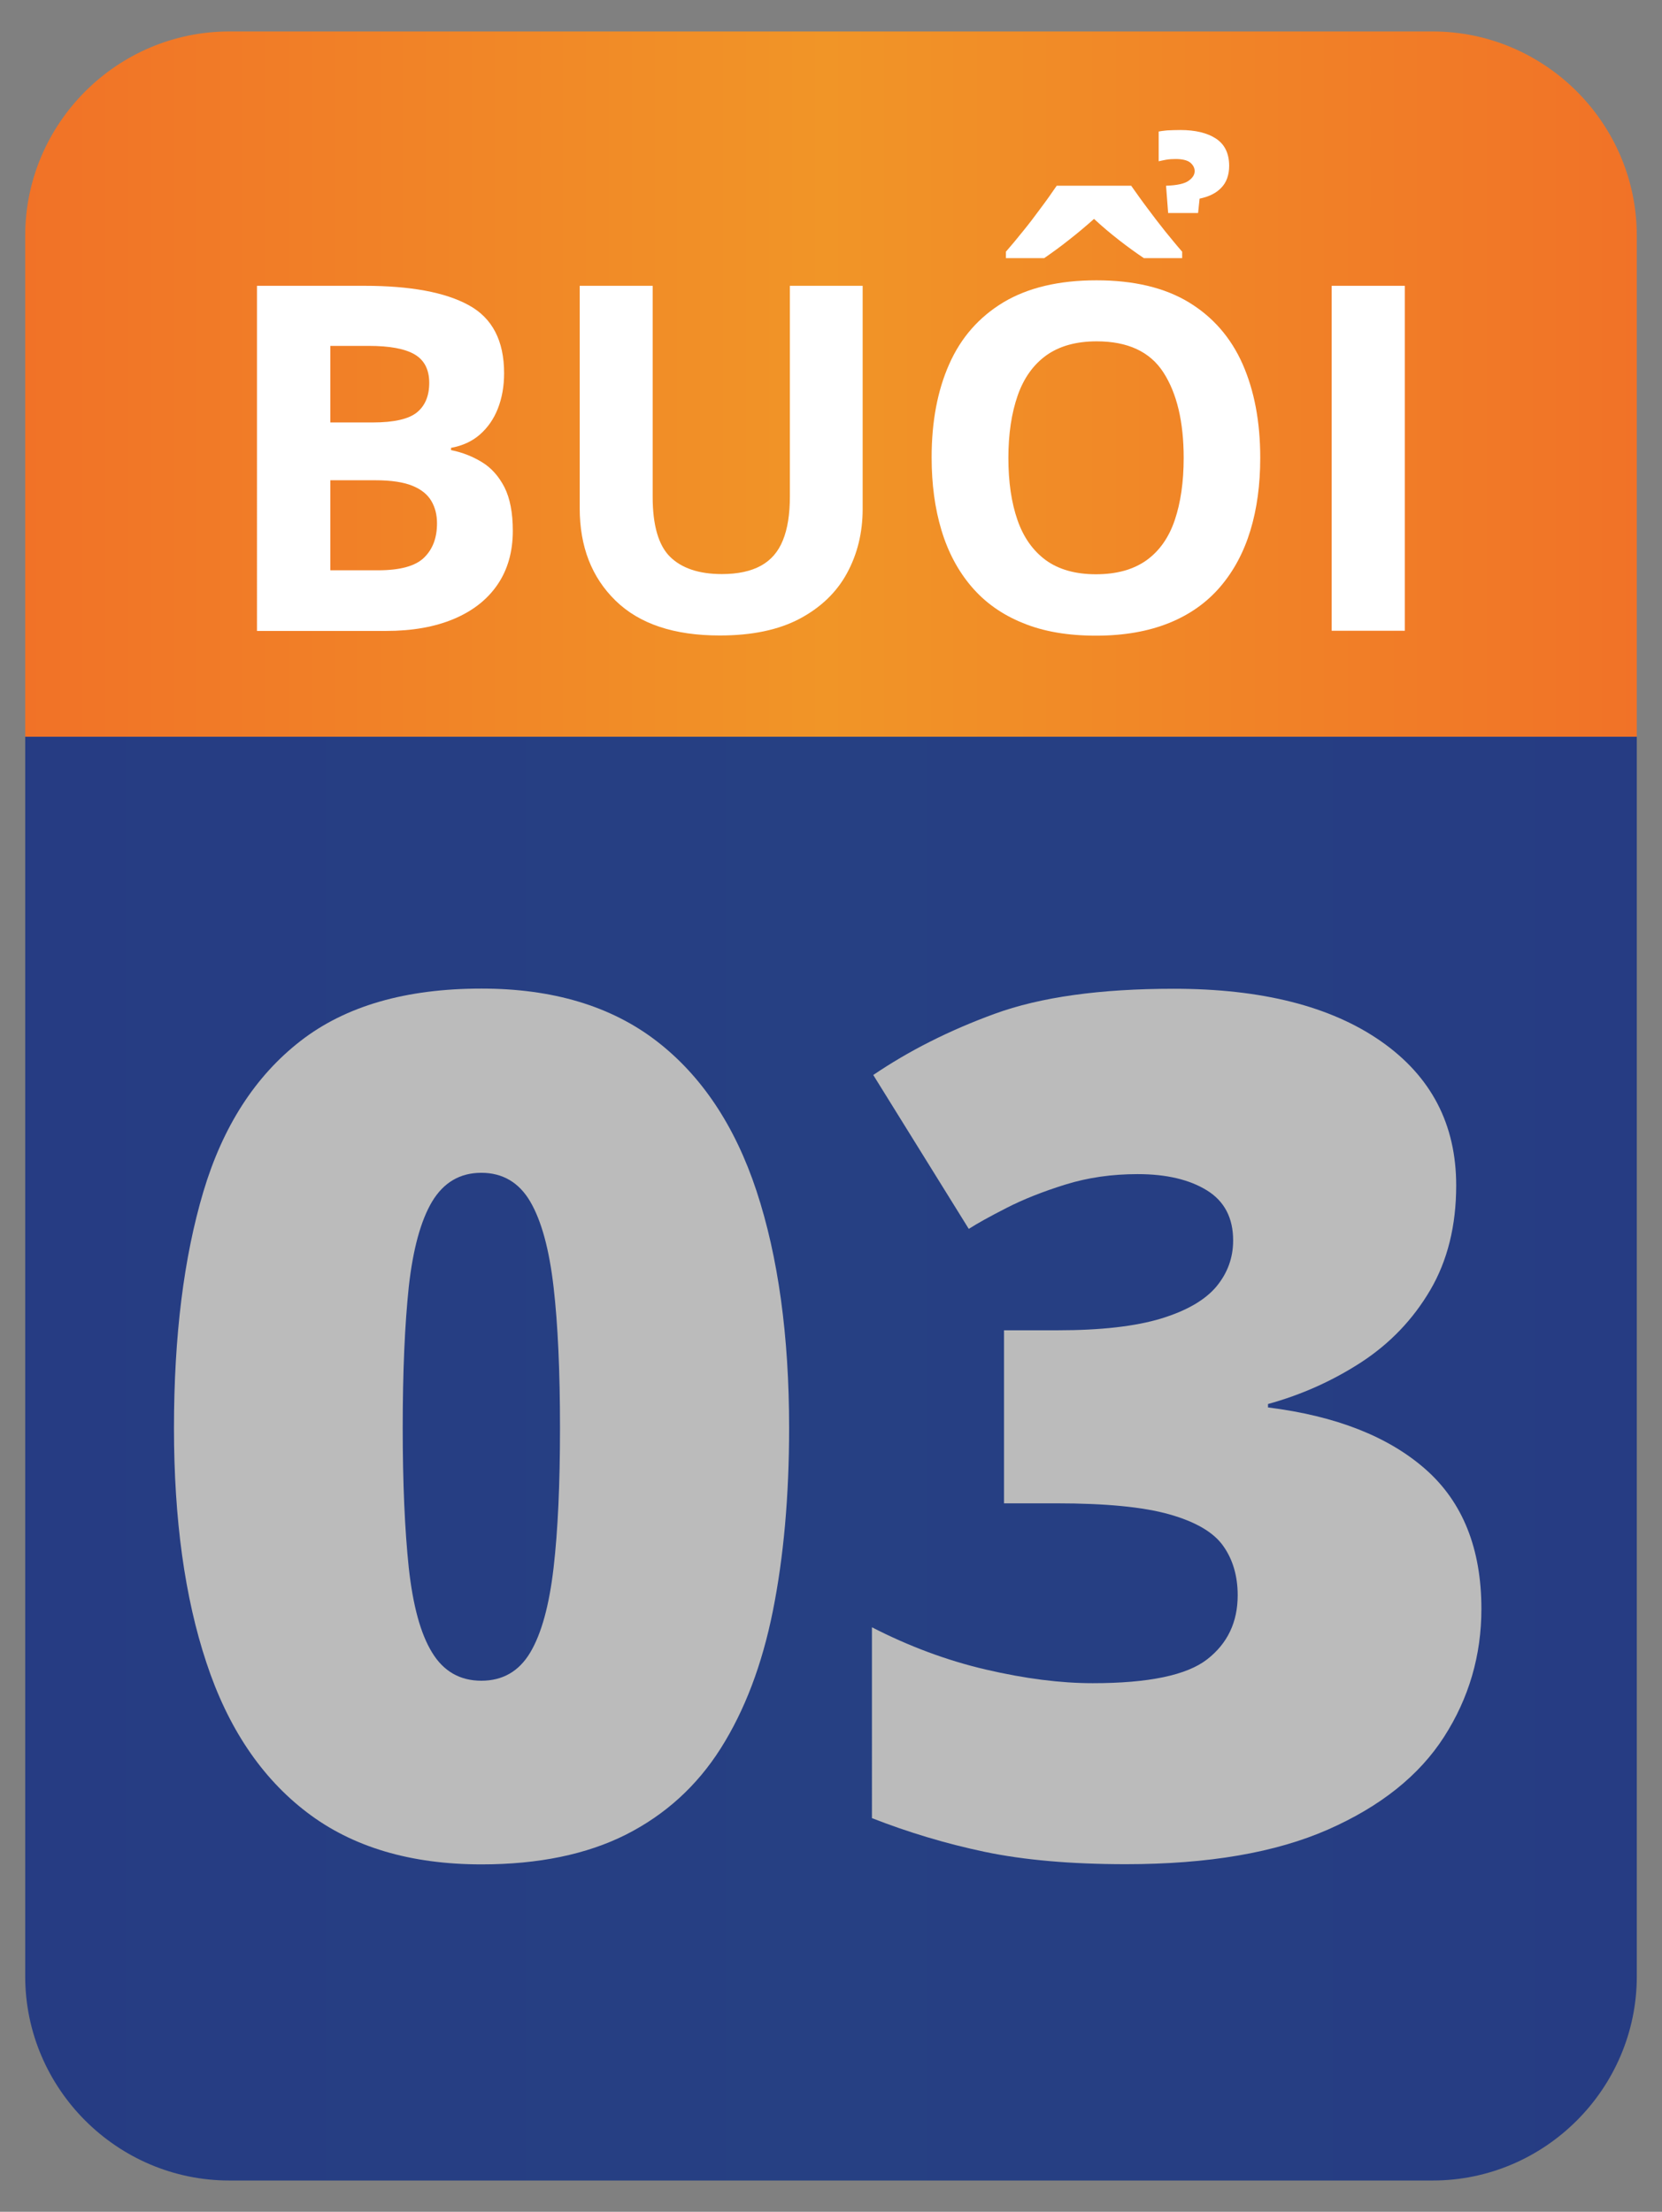 <?xml version="1.0" encoding="UTF-8"?> <svg xmlns="http://www.w3.org/2000/svg" xmlns:xlink="http://www.w3.org/1999/xlink" version="1.1" id="Layer_1" x="0px" y="0px" viewBox="0 0 87.7 116.7" style="enable-background:new 0 0 87.7 116.7;" xml:space="preserve"><rect x="0" y="0" width="87.7" height="116.7" fill="#808080" stroke="none"/> <style type="text/css"> .st0{fill:url(#SVGID_1_);} .st1{fill:#BBBBBB;} .st2{fill:url(#SVGID_00000110450382635672956130000002242713691501823889_);} .st3{fill:#FFFFFF;} </style> <g> <linearGradient id="SVGID_1_" gradientUnits="userSpaceOnUse" x1="1.332" y1="76.957" x2="86.371" y2="76.957"> <stop offset="0" style="stop-color:#263C83"></stop> <stop offset="0.497" style="stop-color:#264083"></stop> <stop offset="1" style="stop-color:#263C83"></stop> </linearGradient> <path class="st0" d="M1.33,38.87v65.41c0,5.92,4.85,10.77,10.77,10.77h63.5c5.92,0,10.77-4.85,10.77-10.77V38.87H1.33z"></path> <g> <path class="st1" d="M41.64,75.34c0,3.61-0.29,6.83-0.86,9.67c-0.57,2.84-1.49,5.25-2.75,7.24c-1.26,1.99-2.93,3.5-5,4.55 c-2.07,1.04-4.61,1.57-7.62,1.57c-3.75,0-6.83-0.92-9.22-2.75c-2.4-1.83-4.17-4.47-5.3-7.9c-1.14-3.43-1.71-7.56-1.71-12.37 c0-4.86,0.52-9.01,1.55-12.47c1.03-3.45,2.74-6.1,5.12-7.95s5.56-2.77,9.56-2.77c3.75,0,6.82,0.92,9.21,2.75 c2.39,1.83,4.16,4.48,5.3,7.93C41.06,66.3,41.64,70.47,41.64,75.34z M21.25,75.34c0,2.93,0.11,5.39,0.32,7.38 c0.22,1.99,0.62,3.48,1.23,4.47c0.6,0.99,1.47,1.49,2.6,1.49c1.13,0,1.99-0.5,2.58-1.49c0.59-0.99,1-2.48,1.23-4.46 c0.23-1.98,0.34-4.44,0.34-7.39c0-2.97-0.11-5.45-0.34-7.44c-0.23-1.99-0.64-3.49-1.23-4.5c-0.59-1.01-1.46-1.52-2.58-1.52 c-1.13,0-1.99,0.51-2.6,1.52c-0.6,1.01-1.01,2.52-1.23,4.5C21.36,69.89,21.25,72.37,21.25,75.34z"></path> <path class="st1" d="M76.84,62.55c0,2.13-0.46,3.97-1.37,5.52c-0.91,1.55-2.12,2.81-3.63,3.8c-1.51,0.98-3.15,1.72-4.93,2.21v0.18 c3.59,0.45,6.36,1.54,8.32,3.27c1.96,1.73,2.94,4.19,2.94,7.36c0,2.46-0.66,4.71-1.97,6.75c-1.31,2.04-3.35,3.67-6.12,4.89 c-2.77,1.22-6.32,1.83-10.67,1.83c-2.91,0-5.39-0.22-7.44-0.65c-2.05-0.43-4.04-1.03-5.96-1.78V85.86c1.95,1,3.95,1.75,6.01,2.23 s3.94,0.72,5.64,0.72c2.95,0,4.96-0.42,6.04-1.26c1.08-0.84,1.61-1.97,1.61-3.38c0-1.02-0.26-1.9-0.77-2.61 c-0.51-0.72-1.46-1.27-2.84-1.66c-1.38-0.39-3.37-0.58-5.95-0.58h-2.77v-9.13h2.83c2.29,0,4.11-0.21,5.46-0.62 c1.34-0.41,2.31-0.97,2.91-1.68c0.59-0.71,0.89-1.52,0.89-2.44c0-1.19-0.46-2.07-1.38-2.64c-0.92-0.57-2.14-0.86-3.66-0.86 c-1.35,0-2.62,0.18-3.81,0.55c-1.19,0.37-2.22,0.78-3.1,1.23c-0.88,0.45-1.55,0.82-2,1.11l-5.04-8.12c1.87-1.27,4-2.35,6.41-3.23 s5.56-1.32,9.45-1.32c4.63,0,8.28,0.92,10.93,2.77S76.84,59.32,76.84,62.55z"></path> </g> <linearGradient id="SVGID_00000107558017624640928730000001511311612568745883_" gradientUnits="userSpaceOnUse" x1="1.332" y1="20.264" x2="86.371" y2="20.264"> <stop offset="0" style="stop-color:#F17227"></stop> <stop offset="0.497" style="stop-color:#F19527"></stop> <stop offset="1" style="stop-color:#F17227"></stop> </linearGradient> <path style="fill:url(#SVGID_00000107558017624640928730000001511311612568745883_);" d="M86.37,12.43 c0-5.92-4.85-10.77-10.77-10.77H12.1c-5.92,0-10.77,4.85-10.77,10.77v26.44h85.04V12.43z"></path> <g> <path class="st3" d="M13.57,15.08h5.66c2.42,0,4.26,0.34,5.5,1.02c1.25,0.68,1.87,1.88,1.87,3.59c0,0.69-0.11,1.31-0.33,1.87 c-0.22,0.56-0.54,1.01-0.95,1.37s-0.92,0.59-1.52,0.7v0.12c0.61,0.12,1.15,0.34,1.64,0.64c0.49,0.3,0.88,0.74,1.18,1.32 c0.29,0.58,0.44,1.34,0.44,2.3c0,1.1-0.27,2.05-0.81,2.84c-0.54,0.79-1.31,1.39-2.31,1.81c-1,0.42-2.19,0.63-3.57,0.63h-6.81 V15.08z M17.43,22.29h2.24c1.12,0,1.9-0.18,2.33-0.53c0.43-0.35,0.65-0.87,0.65-1.56c0-0.7-0.26-1.2-0.77-1.5 c-0.51-0.3-1.32-0.45-2.42-0.45h-2.03V22.29z M17.43,25.35v4.74h2.52c1.16,0,1.97-0.22,2.43-0.67c0.46-0.45,0.68-1.05,0.68-1.81 c0-0.45-0.1-0.84-0.3-1.18s-0.53-0.61-1-0.8c-0.47-0.19-1.11-0.29-1.94-0.29H17.43z"></path> <path class="st3" d="M45.52,15.08v11.78c0,1.25-0.28,2.38-0.83,3.39c-0.55,1.01-1.39,1.81-2.5,2.4c-1.12,0.59-2.52,0.88-4.21,0.88 c-2.41,0-4.24-0.61-5.5-1.84c-1.26-1.23-1.89-2.85-1.89-4.88V15.08h3.85v11.14c0,1.5,0.31,2.56,0.92,3.16s1.52,0.91,2.73,0.91 c0.85,0,1.53-0.15,2.06-0.44c0.53-0.29,0.92-0.74,1.16-1.34c0.25-0.61,0.37-1.38,0.37-2.32V15.08H45.52z"></path> <path class="st3" d="M66.5,24.16c0,1.4-0.17,2.68-0.52,3.83c-0.35,1.15-0.88,2.14-1.59,2.97c-0.71,0.83-1.61,1.47-2.7,1.91 c-1.09,0.44-2.37,0.67-3.86,0.67c-1.49,0-2.77-0.22-3.86-0.67c-1.09-0.44-1.99-1.08-2.7-1.91s-1.24-1.82-1.59-2.98 s-0.52-2.44-0.52-3.85c0-1.88,0.31-3.53,0.93-4.92c0.62-1.4,1.57-2.48,2.86-3.26c1.29-0.77,2.92-1.16,4.91-1.16 c1.97,0,3.6,0.39,4.87,1.16c1.27,0.77,2.22,1.86,2.84,3.26C66.19,20.62,66.5,22.26,66.5,24.16z M59.69,9.8 c0.27,0.38,0.55,0.78,0.86,1.19c0.31,0.42,0.62,0.82,0.93,1.21c0.32,0.39,0.61,0.75,0.9,1.08v0.34h-2.02 c-0.42-0.28-0.86-0.6-1.31-0.95s-0.89-0.72-1.32-1.12c-0.45,0.4-0.89,0.77-1.34,1.12c-0.44,0.35-0.87,0.66-1.29,0.95h-2.02v-0.34 c0.28-0.32,0.58-0.68,0.9-1.08c0.32-0.39,0.63-0.8,0.93-1.21c0.31-0.41,0.59-0.81,0.85-1.19H59.69z M53.21,24.16 c0,1.27,0.16,2.36,0.48,3.28s0.82,1.62,1.5,2.12c0.68,0.49,1.56,0.74,2.64,0.74c1.1,0,1.98-0.25,2.67-0.74 c0.68-0.49,1.18-1.2,1.49-2.12s0.47-2.01,0.47-3.28c0-1.91-0.36-3.41-1.07-4.51c-0.71-1.1-1.89-1.64-3.52-1.64 c-1.09,0-1.97,0.25-2.66,0.74c-0.68,0.49-1.19,1.2-1.51,2.12S53.21,22.88,53.21,24.16z M62.29,6.86c0.78,0,1.41,0.15,1.87,0.45 s0.7,0.78,0.7,1.44c0,0.48-0.14,0.87-0.41,1.15c-0.27,0.29-0.66,0.48-1.15,0.58l-0.08,0.76h-1.58L61.53,9.8 c0.59-0.02,0.99-0.11,1.2-0.27c0.21-0.15,0.31-0.32,0.31-0.5c0-0.17-0.08-0.32-0.23-0.45c-0.15-0.12-0.41-0.19-0.77-0.19 c-0.18,0-0.35,0.01-0.52,0.04c-0.16,0.03-0.29,0.06-0.38,0.08V6.94c0.09-0.02,0.24-0.04,0.44-0.06 C61.79,6.87,62.02,6.86,62.29,6.86z"></path> <path class="st3" d="M70.27,33.28v-18.2h3.86v18.2H70.27z"></path> </g> </g> </svg> 